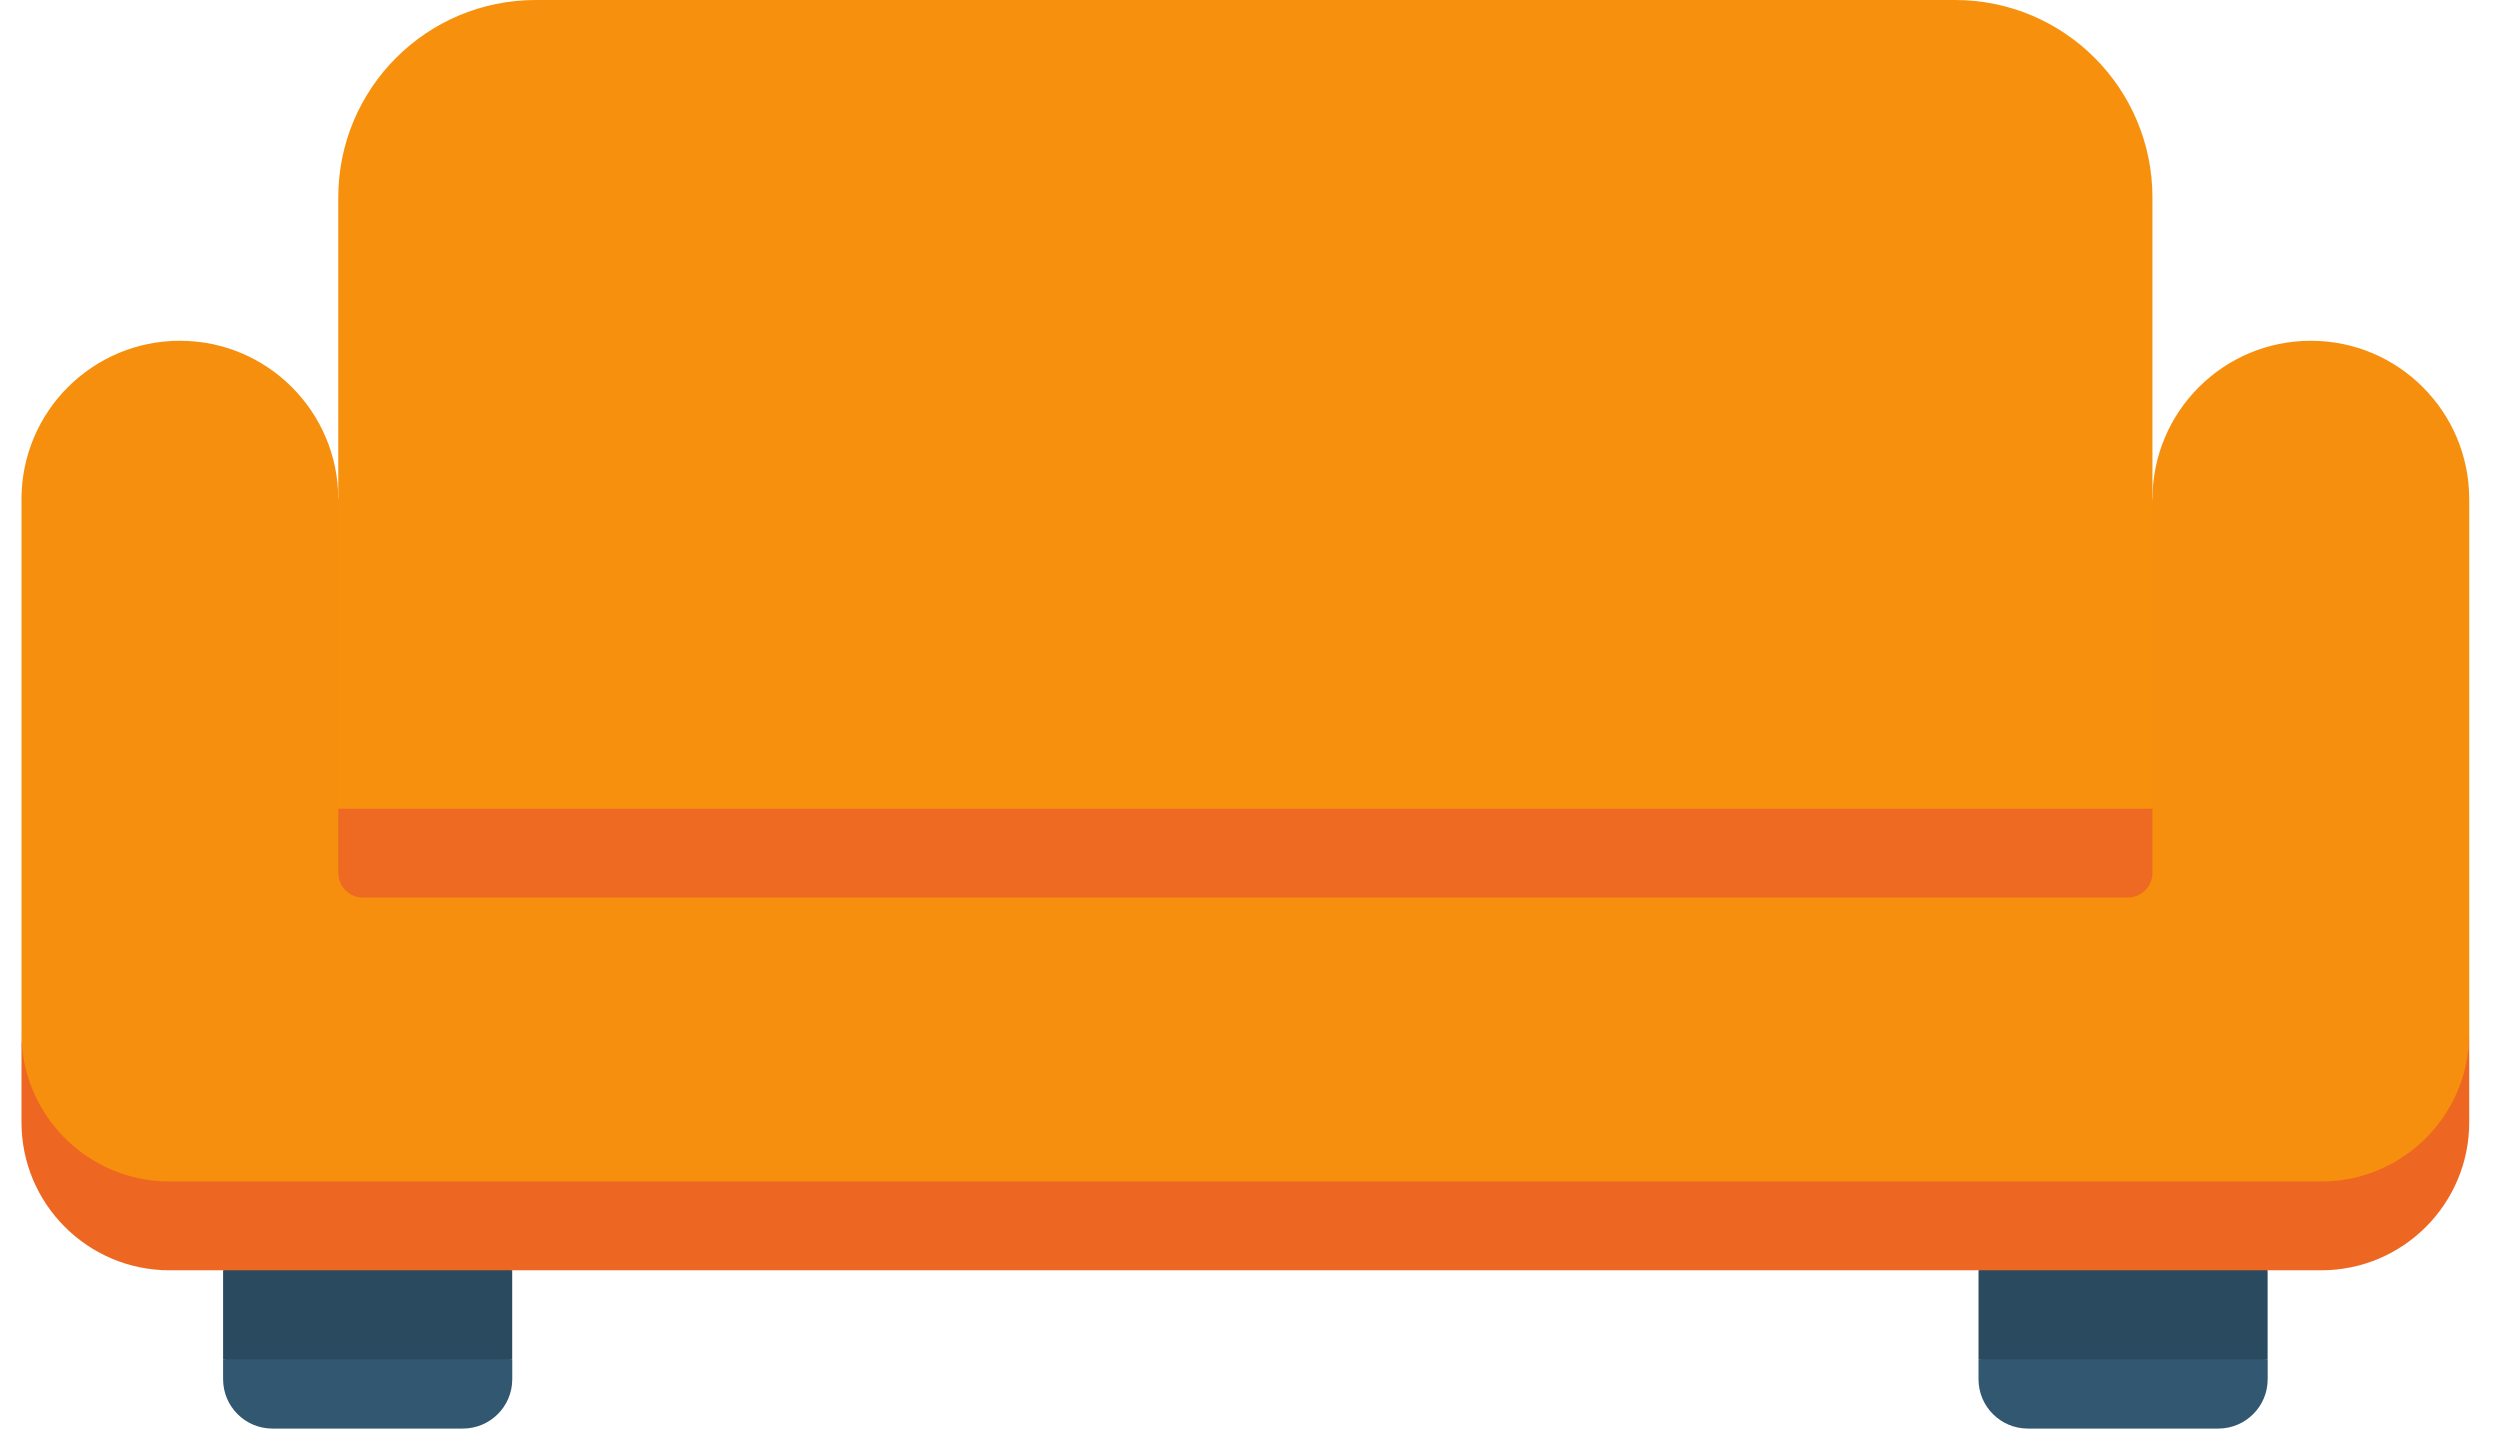 <svg width="42" height="24" viewBox="0 0 42 24" fill="none" xmlns="http://www.w3.org/2000/svg">
<path d="M2.848 20.571H38.996C40.37 20.571 41.483 19.351 41.483 17.361V8.386C41.483 6.916 40.292 5.725 38.822 5.725C37.353 5.725 36.161 6.916 36.161 8.386H5.683C5.683 6.916 4.492 5.725 3.022 5.725C1.552 5.725 0.361 6.917 0.361 8.386V17.361C0.361 19.351 1.475 20.571 2.848 20.571Z" fill="#F68F0D"/>
<path d="M36.161 13.586V3.316C36.161 1.485 34.677 0 32.845 0H8.999C7.168 0 5.683 1.485 5.683 3.316V13.586L20.922 14.309L36.161 13.586Z" fill="#F7910D"/>
<path d="M38.096 21.341L35.668 20.618L33.239 21.341V22.833L35.668 23.556L38.096 22.833V21.341Z" fill="#2A4A5F"/>
<path d="M33.239 22.834V23.171C33.239 23.629 33.61 24 34.068 24H37.267C37.725 24 38.097 23.629 38.097 23.171V22.834H33.239Z" fill="#315771"/>
<path d="M3.748 22.833L6.177 23.556L8.605 22.833V21.341L6.177 20.618L3.748 21.341L3.748 22.833Z" fill="#2A4A5F"/>
<path d="M3.748 22.834V23.171C3.748 23.629 4.119 24 4.577 24H7.776C8.234 24 8.606 23.629 8.606 23.171V22.834H3.748Z" fill="#315771"/>
<path d="M38.996 19.849H2.848C1.475 19.849 0.361 18.735 0.361 17.361V18.854C0.361 20.227 1.475 21.341 2.848 21.341H38.996C40.37 21.341 41.483 20.227 41.483 18.854V17.361C41.483 18.735 40.37 19.849 38.996 19.849Z" fill="#ED6722"/>
<path d="M6.098 15.079H35.747C35.976 15.079 36.161 14.893 36.161 14.664V13.586H5.683V14.664C5.683 14.893 5.869 15.079 6.098 15.079Z" fill="#EE6922"/>
</svg>
